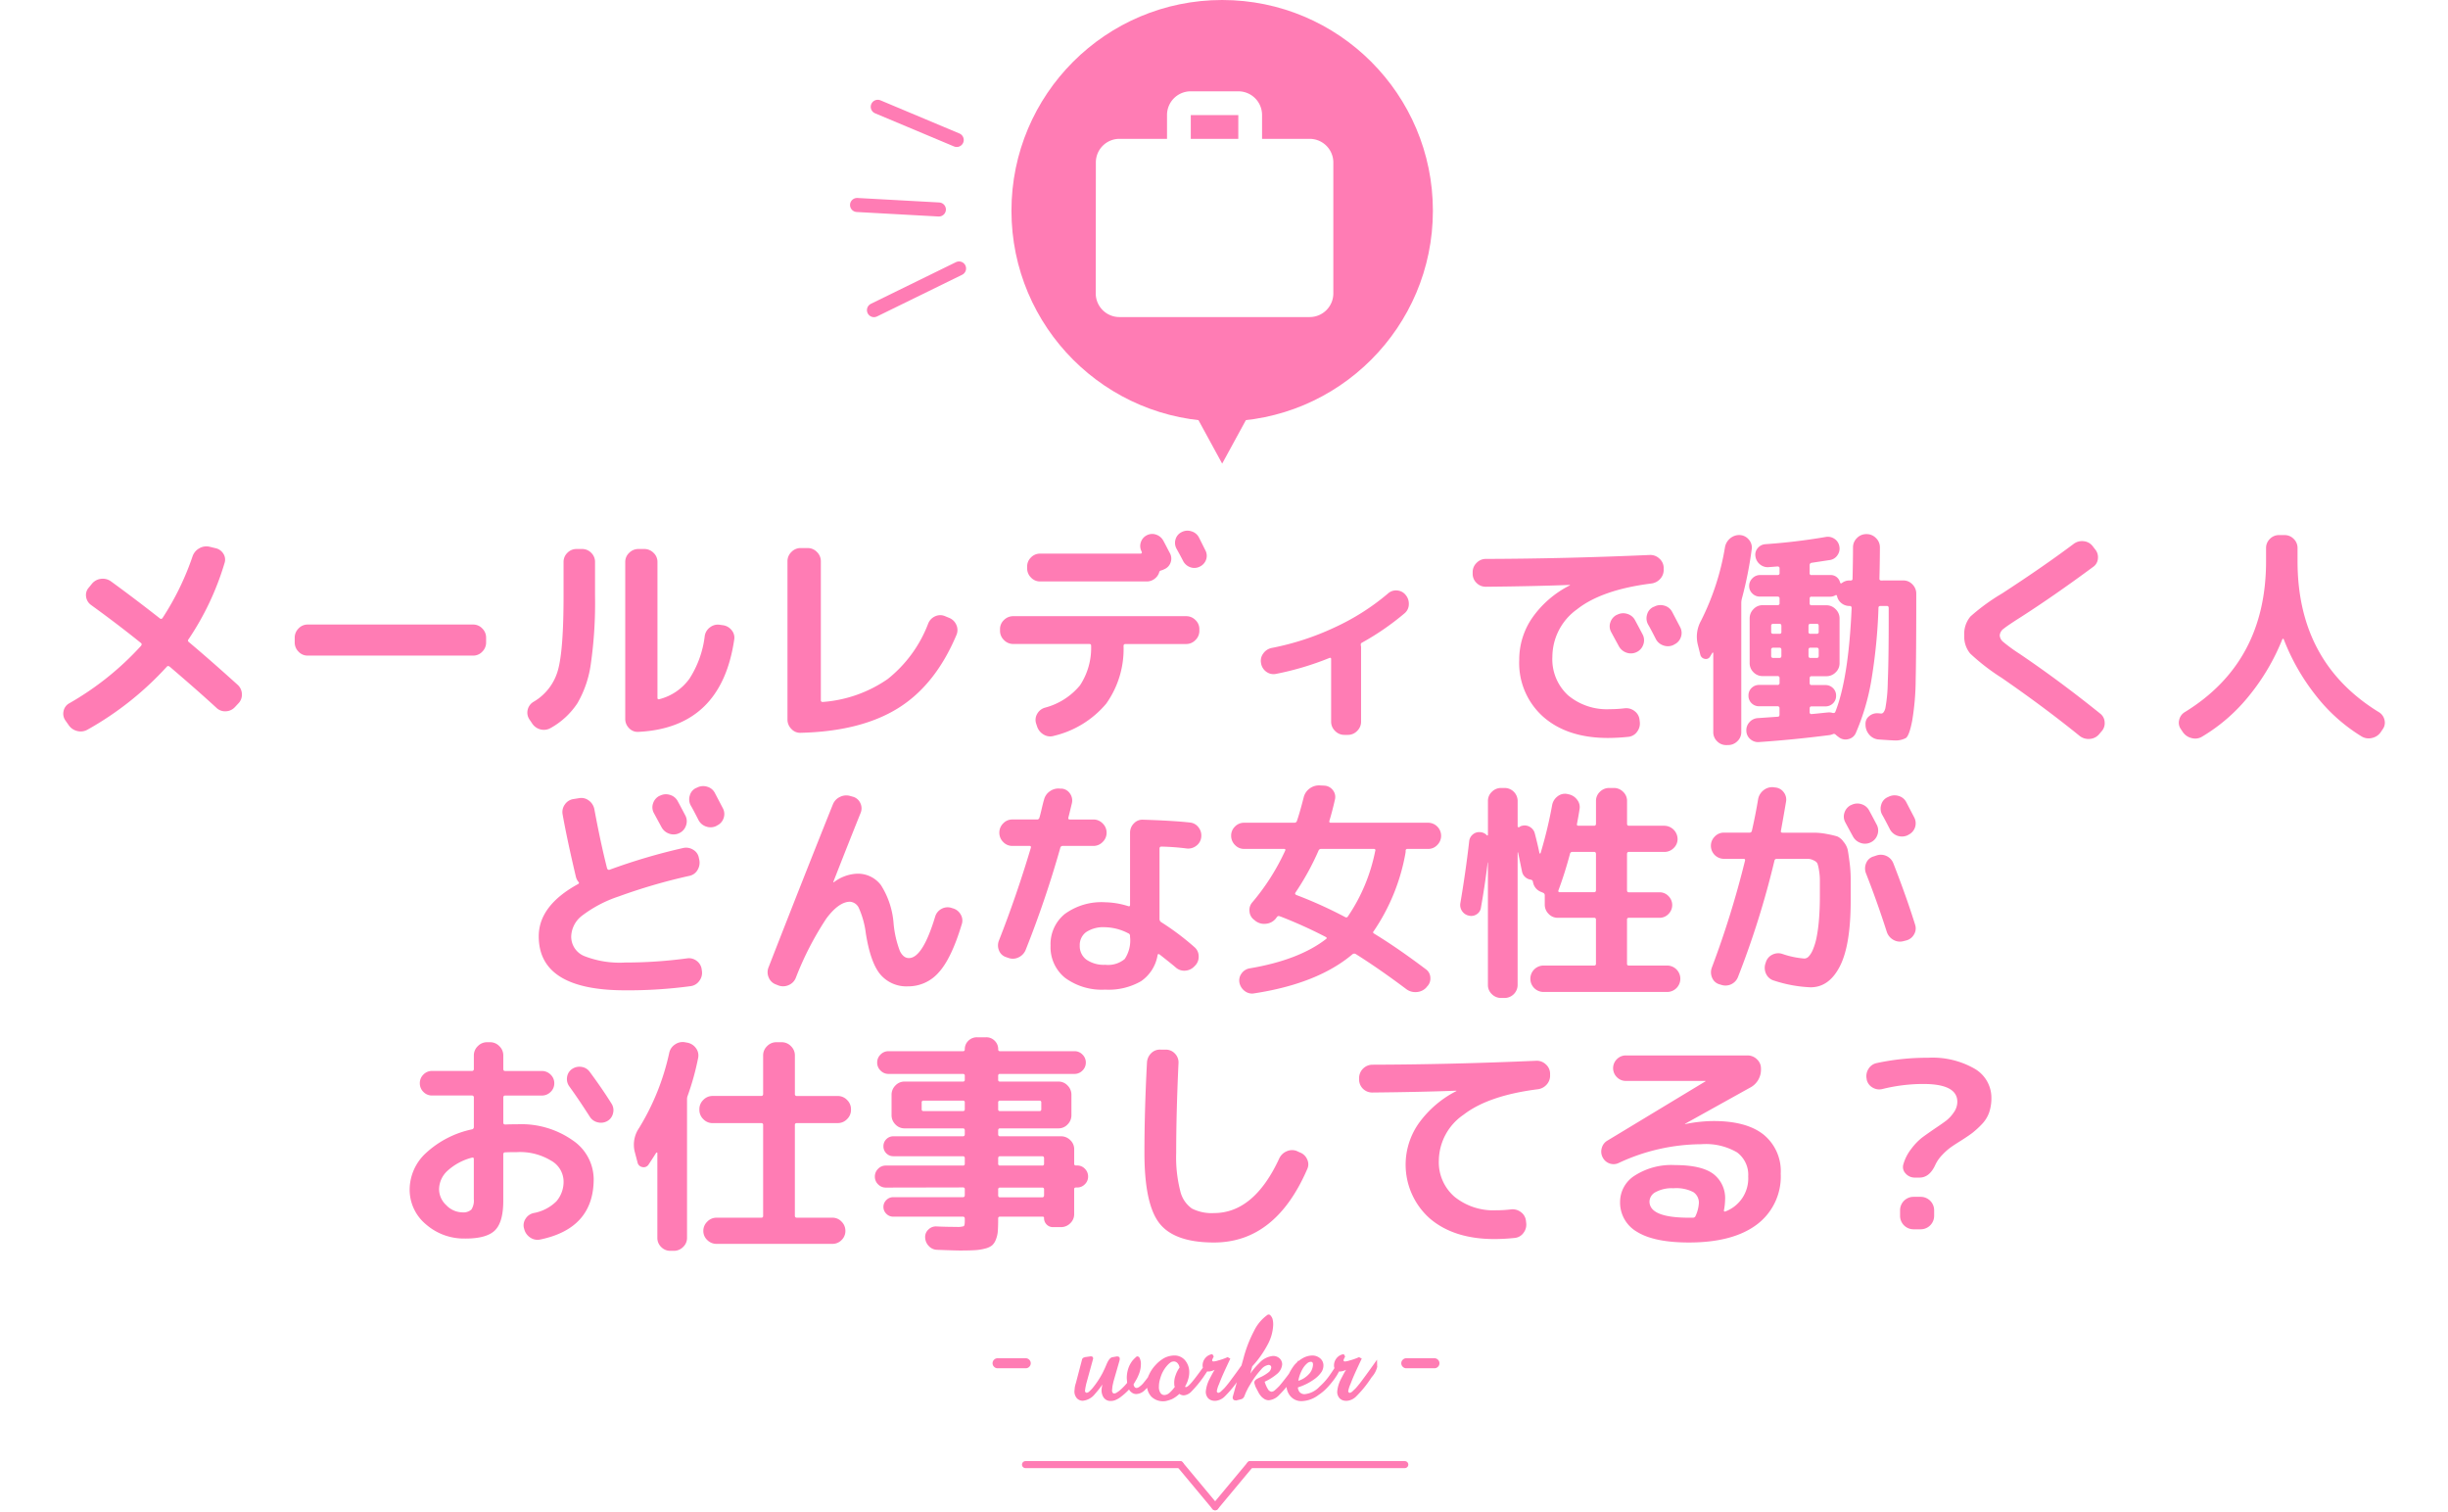 <svg xmlns="http://www.w3.org/2000/svg" xmlns:xlink="http://www.w3.org/1999/xlink" width="348.521" height="215.204" viewBox="0 0 348.521 215.204">
  <defs>
    <filter id="パス_1810" x="0" y="66.548" width="348.521" height="120.521" filterUnits="userSpaceOnUse">
      <feOffset dy="3" input="SourceAlpha"/>
      <feGaussianBlur stdDeviation="3" result="blur"/>
      <feFlood flood-color="#fff" flood-opacity="0.161"/>
      <feComposite operator="in" in2="blur"/>
      <feComposite in="SourceGraphic"/>
    </filter>
    <clipPath id="clip-path">
      <rect id="長方形_3" data-name="長方形 3" width="19.932" height="34.881" transform="translate(-4 -4)" fill="none"/>
    </clipPath>
  </defs>
  <g id="VI-VO報酬単価" transform="translate(-36.657 -71)">
    <g transform="matrix(1, 0, 0, 1, 36.66, 71)" filter="url(#パス_1810)">
      <path id="パス_1810-2" data-name="パス 1810" d="M-163.614.231l-.462-.66a1.654,1.654,0,0,1-.264-1.353,1.617,1.617,0,0,1,.792-1.089,41.838,41.838,0,0,0,10.23-8.184q.2-.264-.033-.429-3.234-2.607-7.062-5.379a1.731,1.731,0,0,1-.726-1.2,1.572,1.572,0,0,1,.4-1.3l.429-.528a1.933,1.933,0,0,1,1.32-.709,1.968,1.968,0,0,1,1.419.379q3.4,2.475,6.93,5.247a.251.251,0,0,0,.4-.066,38.933,38.933,0,0,0,4.257-8.745,2.072,2.072,0,0,1,.957-1.155,1.985,1.985,0,0,1,1.452-.231l.825.2a1.746,1.746,0,0,1,1.155.792,1.544,1.544,0,0,1,.165,1.353,39.61,39.61,0,0,1-5.115,10.824q-.2.231.066.429,3.1,2.607,6.93,6.072a1.832,1.832,0,0,1,.594,1.3,1.766,1.766,0,0,1-.5,1.337l-.495.528a1.832,1.832,0,0,1-1.3.594,1.766,1.766,0,0,1-1.337-.5q-2.541-2.343-6.633-5.841-.264-.2-.429,0A44.948,44.948,0,0,1-160.908.858a1.961,1.961,0,0,1-1.468.215A2.029,2.029,0,0,1-163.614.231Zm34.023-9.9a1.753,1.753,0,0,1-1.3-.561,1.833,1.833,0,0,1-.544-1.32v-.66a1.833,1.833,0,0,1,.544-1.32,1.753,1.753,0,0,1,1.3-.561h23.562a1.753,1.753,0,0,1,1.3.561,1.833,1.833,0,0,1,.544,1.32v.66a1.833,1.833,0,0,1-.544,1.32,1.753,1.753,0,0,1-1.3.561ZM-82.533,1.188a1.646,1.646,0,0,1-1.3-.528,1.833,1.833,0,0,1-.544-1.32V-23a1.753,1.753,0,0,1,.561-1.3,1.833,1.833,0,0,1,1.32-.545h.825a1.833,1.833,0,0,1,1.32.545,1.753,1.753,0,0,1,.561,1.3V-3.663q0,.264.264.2a7.593,7.593,0,0,0,4.29-2.921,14.305,14.305,0,0,0,2.178-6.089A1.863,1.863,0,0,1-72.3-13.7a1.8,1.8,0,0,1,1.353-.363l.462.066a1.876,1.876,0,0,1,1.254.709,1.639,1.639,0,0,1,.363,1.37Q-70.719.627-82.533,1.188ZM-97.647-.033l-.4-.594A1.734,1.734,0,0,1-98.257-2,1.762,1.762,0,0,1-97.416-3.1a7.534,7.534,0,0,0,3.465-4.521q.792-2.871.792-10.527V-23a1.778,1.778,0,0,1,.545-1.3,1.778,1.778,0,0,1,1.3-.545h.792a1.778,1.778,0,0,1,1.3.545,1.778,1.778,0,0,1,.544,1.3v4.851a61.12,61.12,0,0,1-.594,9.619A15.225,15.225,0,0,1-91.179-2.9,10.923,10.923,0,0,1-94.974.627a1.927,1.927,0,0,1-1.452.215A1.988,1.988,0,0,1-97.647-.033ZM-59.4,1.32A1.673,1.673,0,0,1-60.72.776a1.861,1.861,0,0,1-.561-1.337V-23.1a1.806,1.806,0,0,1,.561-1.32,1.806,1.806,0,0,1,1.32-.561h.99a1.806,1.806,0,0,1,1.32.561,1.806,1.806,0,0,1,.561,1.32V-3.333a.233.233,0,0,0,.264.264,18.646,18.646,0,0,0,9.257-3.267,18.47,18.47,0,0,0,5.759-7.887,1.875,1.875,0,0,1,.99-1.04,1.725,1.725,0,0,1,1.419-.017l.561.231a1.868,1.868,0,0,1,1.04,1.007,1.764,1.764,0,0,1,.016,1.435q-3,7.128-8.316,10.428T-59.4,1.32ZM-2.706-26.5l.479.957.445.891a1.636,1.636,0,0,1,.1,1.32,1.711,1.711,0,0,1-.891.99,1.672,1.672,0,0,1-1.336.1,1.835,1.835,0,0,1-1.04-.891q-.3-.594-.957-1.782a1.722,1.722,0,0,1-.115-1.337,1.648,1.648,0,0,1,.875-1.007,1.781,1.781,0,0,1,1.386-.1A1.731,1.731,0,0,1-2.706-26.5Zm-24.453,4.158a1.778,1.778,0,0,1,.545-1.3,1.778,1.778,0,0,1,1.3-.545h14.322a.159.159,0,0,0,.148-.1.131.131,0,0,0-.016-.165v-.033a1.634,1.634,0,0,1-.116-1.3,1.665,1.665,0,0,1,.841-1.007,1.672,1.672,0,0,1,1.337-.1A1.835,1.835,0,0,1-7.755-26q.165.3.462.875t.462.875a1.636,1.636,0,0,1,.1,1.32,1.593,1.593,0,0,1-.891.957,2.193,2.193,0,0,1-.4.165q-.3.066-.33.264a1.809,1.809,0,0,1-.66.941,1.8,1.8,0,0,1-1.122.379h-15.18a1.753,1.753,0,0,1-1.3-.561,1.833,1.833,0,0,1-.545-1.32ZM-2.64-13.2A1.806,1.806,0,0,1-3.2-11.88a1.806,1.806,0,0,1-1.32.561h-8.613q-.3,0-.3.264a13.4,13.4,0,0,1-2.475,8.234,13.915,13.915,0,0,1-7.425,4.571,1.772,1.772,0,0,1-1.452-.165A2.072,2.072,0,0,1-25.74.429l-.132-.4a1.7,1.7,0,0,1,.132-1.386,1.832,1.832,0,0,1,1.089-.891,9.658,9.658,0,0,0,5.016-3.185,9.68,9.68,0,0,0,1.584-5.66q0-.231-.264-.231H-29.139a1.806,1.806,0,0,1-1.32-.561,1.806,1.806,0,0,1-.561-1.32v-.231a1.753,1.753,0,0,1,.561-1.3,1.833,1.833,0,0,1,1.32-.545H-4.521a1.833,1.833,0,0,1,1.32.545,1.753,1.753,0,0,1,.561,1.3ZM8.25-7.062a1.73,1.73,0,0,1-1.369-.313,1.842,1.842,0,0,1-.742-1.237,1.722,1.722,0,0,1,.313-1.353,1.931,1.931,0,0,1,1.2-.792,38.115,38.115,0,0,0,8.96-2.921,33.156,33.156,0,0,0,7.607-4.835,1.671,1.671,0,0,1,1.3-.429,1.693,1.693,0,0,1,1.2.627,1.941,1.941,0,0,1,.462,1.369,1.679,1.679,0,0,1-.627,1.271,37.219,37.219,0,0,1-5.973,4.125q-.3.132-.231.4a.542.542,0,0,0,.016.132.542.542,0,0,1,.017.132V-.264a1.806,1.806,0,0,1-.561,1.32,1.806,1.806,0,0,1-1.32.561h-.5a1.806,1.806,0,0,1-1.32-.561,1.806,1.806,0,0,1-.561-1.32v-8.91q0-.231-.231-.165A41.405,41.405,0,0,1,8.25-7.062Zm48.576-8.415a1.853,1.853,0,0,1,1.452-.132,1.812,1.812,0,0,1,1.122.924q.363.66,1.089,2.046a1.77,1.77,0,0,1,.066,1.419,1.812,1.812,0,0,1-.957,1.056,1.854,1.854,0,0,1-1.452.066,1.941,1.941,0,0,1-1.089-.957Q56.892-11.352,56-13a1.7,1.7,0,0,1-.132-1.386,1.81,1.81,0,0,1,.924-1.089Zm7.854-.4q1.089,2.079,1.122,2.145a1.735,1.735,0,0,1,.116,1.419,1.752,1.752,0,0,1-.941,1.056l-.1.066a1.857,1.857,0,0,1-1.436.082,1.873,1.873,0,0,1-1.105-.94q-.165-.33-.528-1.023t-.561-1.023A1.814,1.814,0,0,1,61.1-15.51a1.645,1.645,0,0,1,.907-1.089l.1-.033a1.905,1.905,0,0,1,1.452-.149A1.754,1.754,0,0,1,64.68-15.873Zm-26.565-3.6a1.778,1.778,0,0,1-1.3-.545,1.778,1.778,0,0,1-.544-1.3v-.231a1.806,1.806,0,0,1,.561-1.32,1.806,1.806,0,0,1,1.32-.561q11.286-.033,23.331-.561a1.851,1.851,0,0,1,1.353.5,1.768,1.768,0,0,1,.627,1.287v.231a1.872,1.872,0,0,1-.479,1.369,2.016,2.016,0,0,1-1.3.677q-7.029.891-10.544,3.663A8.344,8.344,0,0,0,47.619-9.5a6.951,6.951,0,0,0,2.227,5.478,8.587,8.587,0,0,0,5.924,1.98,17.55,17.55,0,0,0,2.178-.132,1.921,1.921,0,0,1,1.369.4,1.76,1.76,0,0,1,.71,1.221l.033.3a1.906,1.906,0,0,1-.363,1.4,1.725,1.725,0,0,1-1.221.743,28.477,28.477,0,0,1-2.937.165q-5.775,0-9.207-3A10.238,10.238,0,0,1,42.9-9.075a10.474,10.474,0,0,1,1.865-5.99,14.5,14.5,0,0,1,5.33-4.6q.033,0,.033-.066h-.033Q44.979-19.536,38.115-19.47Zm59.466-.891a1.753,1.753,0,0,1,1.3.561,1.833,1.833,0,0,1,.544,1.32v.759q0,7.755-.082,11.484a36.666,36.666,0,0,1-.5,5.858q-.413,2.129-.908,2.459a3.174,3.174,0,0,1-1.683.33q-.33,0-2.178-.132a1.919,1.919,0,0,1-1.32-.66A2.163,2.163,0,0,1,92.2.231V.1a1.347,1.347,0,0,1,.528-1.155,1.708,1.708,0,0,1,1.287-.4,1.892,1.892,0,0,1,.231.017,1.751,1.751,0,0,0,.2.016q.363,0,.577-.743a22.375,22.375,0,0,0,.346-3.762q.132-3.019.132-8.828v-1.683q0-.3-.264-.3h-.891q-.3,0-.3.264A78.177,78.177,0,0,1,92.978-5.841a32.468,32.468,0,0,1-2.161,7.194,1.494,1.494,0,0,1-1.023.858A1.563,1.563,0,0,1,88.44,1.98l-.132-.1a3.789,3.789,0,0,1-.363-.3.331.331,0,0,0-.4-.066,2.046,2.046,0,0,1-.462.132q-5.148.66-10,.99a1.656,1.656,0,0,1-1.271-.4,1.588,1.588,0,0,1-.578-1.188,1.67,1.67,0,0,1,.429-1.221,1.7,1.7,0,0,1,1.155-.594l2.871-.2q.264,0,.264-.3v-.891a.263.263,0,0,0-.3-.3H77.055a1.491,1.491,0,0,1-1.073-.429,1.447,1.447,0,0,1-.445-1.089,1.447,1.447,0,0,1,.445-1.089,1.491,1.491,0,0,1,1.073-.429h2.607a.263.263,0,0,0,.3-.3v-.66a.263.263,0,0,0-.3-.3H77.55a1.778,1.778,0,0,1-1.3-.544,1.778,1.778,0,0,1-.544-1.3v-6.369a1.833,1.833,0,0,1,.544-1.32,1.753,1.753,0,0,1,1.3-.561h2.112q.3,0,.3-.264v-.693q0-.264-.3-.264H77.187a1.5,1.5,0,0,1-1.105-.445,1.462,1.462,0,0,1-.446-1.073,1.49,1.49,0,0,1,.462-1.089,1.49,1.49,0,0,1,1.089-.462h2.475q.3,0,.3-.264v-.693q0-.264-.3-.264l-1.287.1a1.7,1.7,0,0,1-1.221-.413,1.768,1.768,0,0,1-.627-1.139,1.4,1.4,0,0,1,.313-1.139,1.52,1.52,0,0,1,1.073-.578,86.112,86.112,0,0,0,8.58-1.023,1.664,1.664,0,0,1,1.271.248,1.586,1.586,0,0,1,.709,1.072,1.6,1.6,0,0,1-.247,1.238,1.571,1.571,0,0,1-1.04.709q-1.089.165-2.64.4a.322.322,0,0,0-.3.33v1.155a.233.233,0,0,0,.264.264h2.64A1.36,1.36,0,0,1,88.572-20.1q.066.231.264.1a1.711,1.711,0,0,1,1.089-.363h.165a.233.233,0,0,0,.264-.264q.066-2.772.066-4.455a1.806,1.806,0,0,1,.561-1.32,1.806,1.806,0,0,1,1.32-.561h.066a1.806,1.806,0,0,1,1.32.561,1.806,1.806,0,0,1,.561,1.32q0,1.683-.066,4.455a.233.233,0,0,0,.264.264Zm-13.5,6.468v.858a.233.233,0,0,0,.264.264h.924a.233.233,0,0,0,.264-.264v-.858q0-.3-.264-.3h-.924Q84.084-14.19,84.084-13.893ZM80.223-9.636v-.858q0-.3-.264-.3h-.891a.263.263,0,0,0-.3.3v.858a.263.263,0,0,0,.3.3h.891Q80.223-9.339,80.223-9.636Zm0-3.4v-.858q0-.3-.264-.3h-.891a.263.263,0,0,0-.3.3v.858q0,.264.3.264h.891A.233.233,0,0,0,80.223-13.035Zm3.861,3.4q0,.3.264.3h.924q.264,0,.264-.3v-.858q0-.3-.264-.3h-.924q-.264,0-.264.3Zm3.8,8.019Q89.793-6.4,90.222-16.434q0-.3-.264-.3h-.033a1.8,1.8,0,0,1-1.155-.4,1.727,1.727,0,0,1-.627-1.023q-.066-.2-.231-.1a1.446,1.446,0,0,1-.759.2h-2.64a.233.233,0,0,0-.264.264v.693a.233.233,0,0,0,.264.264h2.112a1.806,1.806,0,0,1,1.32.561,1.806,1.806,0,0,1,.561,1.32V-8.58a1.753,1.753,0,0,1-.561,1.3,1.833,1.833,0,0,1-1.32.544H84.513q-.264,0-.264.3v.66q0,.3.264.3h1.98a1.491,1.491,0,0,1,1.072.429,1.447,1.447,0,0,1,.446,1.089,1.447,1.447,0,0,1-.446,1.089,1.491,1.491,0,0,1-1.072.429h-1.98q-.264,0-.264.3v.528a.233.233,0,0,0,.264.264q.429-.033,1.2-.115t1.138-.115a1.691,1.691,0,0,1,.66.066Q87.78-1.452,87.879-1.617ZM72.369,3.069a1.778,1.778,0,0,1-1.3-.544,1.778,1.778,0,0,1-.544-1.3V-10.032q0-.066-.049-.066a.112.112,0,0,0-.083.033l-.3.495a.675.675,0,0,1-.775.363.777.777,0,0,1-.644-.627l-.33-1.32a4.668,4.668,0,0,1,.429-3.465A36.312,36.312,0,0,0,72.2-25.146a2.121,2.121,0,0,1,.759-1.238,2,2,0,0,1,1.386-.445,1.775,1.775,0,0,1,1.254.66,1.689,1.689,0,0,1,.4,1.353,54.516,54.516,0,0,1-1.419,7.1,2.839,2.839,0,0,0-.066.528V1.221a1.753,1.753,0,0,1-.561,1.3,1.833,1.833,0,0,1-1.32.544Zm39.171-9.6A30.053,30.053,0,0,1,107.1-9.966a3.759,3.759,0,0,1-.842-2.574,3.822,3.822,0,0,1,.891-2.706,28.737,28.737,0,0,1,4.488-3.267q5.841-3.795,10.2-7.062a1.968,1.968,0,0,1,1.419-.38,1.819,1.819,0,0,1,1.287.71l.33.429a1.741,1.741,0,0,1,.412,1.353,1.583,1.583,0,0,1-.71,1.188q-5.445,4.026-10.164,7.062-1.98,1.254-2.541,1.716a1.277,1.277,0,0,0-.561.957,1.3,1.3,0,0,0,.5.924,23.2,23.2,0,0,0,2.31,1.683q5.709,3.861,11.484,8.514a1.628,1.628,0,0,1,.644,1.238,1.713,1.713,0,0,1-.479,1.336l-.363.429a1.911,1.911,0,0,1-1.32.61,2.015,2.015,0,0,1-1.419-.445Q117.612-2.343,111.54-6.534Zm25.839,7.755-.264-.4a1.565,1.565,0,0,1-.264-1.32,1.732,1.732,0,0,1,.792-1.122Q149.226-8.712,149.226-23.1v-1.881a1.778,1.778,0,0,1,.545-1.3,1.778,1.778,0,0,1,1.3-.545h.792a1.778,1.778,0,0,1,1.3.545,1.778,1.778,0,0,1,.545,1.3V-23.1q0,14.388,11.583,21.483A1.732,1.732,0,0,1,166.089-.5a1.565,1.565,0,0,1-.264,1.32l-.264.4a2.041,2.041,0,0,1-1.271.842,1.942,1.942,0,0,1-1.5-.247,24.437,24.437,0,0,1-6.468-5.792,30.664,30.664,0,0,1-4.587-8.036.08.08,0,0,0-.1-.049.148.148,0,0,0-.1.083A30.814,30.814,0,0,1,146.8-3.944a24.946,24.946,0,0,1-6.65,5.792,1.89,1.89,0,0,1-1.5.231A2.109,2.109,0,0,1,137.379,1.221ZM-79.464,10.293a1.853,1.853,0,0,1,1.452-.132,1.812,1.812,0,0,1,1.122.924q.363.66,1.089,2.046a1.77,1.77,0,0,1,.066,1.419,1.812,1.812,0,0,1-.957,1.056,1.854,1.854,0,0,1-1.452.066,1.941,1.941,0,0,1-1.089-.957q-.165-.3-1.056-1.947a1.7,1.7,0,0,1-.132-1.386,1.81,1.81,0,0,1,.924-1.089Zm5.28-1.155a1.905,1.905,0,0,1,1.452-.149A1.754,1.754,0,0,1-71.61,9.9q1.089,2.079,1.122,2.145a1.735,1.735,0,0,1,.116,1.419,1.752,1.752,0,0,1-.941,1.056l-.1.066a1.857,1.857,0,0,1-1.436.083,1.873,1.873,0,0,1-1.105-.94q-.165-.33-.528-1.023t-.561-1.023a1.814,1.814,0,0,1-.148-1.419,1.645,1.645,0,0,1,.907-1.089Zm-10.2,28.842q-12.309,0-12.309-7.689,0-4.356,5.577-7.425.264-.132.066-.33a1.871,1.871,0,0,1-.363-.759q-1.254-5.313-1.881-8.844a1.827,1.827,0,0,1,.313-1.4,1.786,1.786,0,0,1,1.2-.775l.825-.132a1.744,1.744,0,0,1,1.386.33,2,2,0,0,1,.792,1.221q.858,4.653,1.815,8.448a.318.318,0,0,0,.132.165.218.218,0,0,0,.2.033,84.883,84.883,0,0,1,10.494-3.1,1.892,1.892,0,0,1,1.436.248,1.651,1.651,0,0,1,.808,1.171l.066.3a2.006,2.006,0,0,1-.264,1.419,1.718,1.718,0,0,1-1.155.825,80.737,80.737,0,0,0-10.082,2.937A17.83,17.83,0,0,0-90.585,27.4a3.874,3.874,0,0,0-1.485,2.888A2.982,2.982,0,0,0-90.222,33.1a13.787,13.787,0,0,0,5.841.924,66.114,66.114,0,0,0,8.811-.594,1.8,1.8,0,0,1,1.369.363,1.76,1.76,0,0,1,.71,1.221l.033.231a1.869,1.869,0,0,1-.38,1.4,1.78,1.78,0,0,1-1.237.743A66.65,66.65,0,0,1-84.381,37.98Zm21.483-.825a1.746,1.746,0,0,1-1.039-.973,1.858,1.858,0,0,1-.05-1.436q5.148-13.2,9.174-23.232a1.99,1.99,0,0,1,1.023-1.072,1.99,1.99,0,0,1,1.485-.116l.363.1a1.645,1.645,0,0,1,1.04.907,1.7,1.7,0,0,1,.049,1.37q-1.65,4.092-3.894,9.834V22.6h.066a5.844,5.844,0,0,1,3.3-1.221,4.1,4.1,0,0,1,3.415,1.633,11.815,11.815,0,0,1,1.8,5.494,14.684,14.684,0,0,0,.891,3.878q.495,1.007,1.287,1.007,1.947,0,3.729-5.874a1.835,1.835,0,0,1,.891-1.122,1.8,1.8,0,0,1,1.386-.165l.2.066a1.822,1.822,0,0,1,1.155.875,1.665,1.665,0,0,1,.165,1.4q-1.485,4.917-3.3,6.881a5.726,5.726,0,0,1-4.356,1.963,4.86,4.86,0,0,1-3.927-1.683q-1.419-1.683-2.079-5.874a12.6,12.6,0,0,0-.957-3.514,1.517,1.517,0,0,0-1.287-.974q-1.584,0-3.366,2.376A44.085,44.085,0,0,0-60.093,36.2a1.862,1.862,0,0,1-1.023,1.039,1.9,1.9,0,0,1-1.452.049Zm50.391-6.765v-.132a.385.385,0,0,0-.264-.4A7.463,7.463,0,0,0-16.038,29a4.452,4.452,0,0,0-2.723.693,2.274,2.274,0,0,0-.907,1.914,2.385,2.385,0,0,0,.957,2.013,4.338,4.338,0,0,0,2.673.726,3.692,3.692,0,0,0,2.772-.825A4.748,4.748,0,0,0-12.507,30.39Zm8.481-16.3a1.71,1.71,0,0,1,1.27.693A1.871,1.871,0,0,1-2.376,16.2,1.742,1.742,0,0,1-3.1,17.421a1.853,1.853,0,0,1-1.386.363,34.03,34.03,0,0,0-3.564-.264q-.264,0-.264.3v10a.532.532,0,0,0,.2.429,37.061,37.061,0,0,1,4.752,3.564A1.694,1.694,0,0,1-2.739,33.1a1.788,1.788,0,0,1-.495,1.353l-.1.1a1.944,1.944,0,0,1-1.287.627,1.8,1.8,0,0,1-1.353-.429q-.5-.429-1.353-1.105t-.99-.776q-.2-.132-.264.066a5.612,5.612,0,0,1-2.36,3.745,9.222,9.222,0,0,1-5.1,1.2A8.813,8.813,0,0,1-21.764,36.2a5.6,5.6,0,0,1-2.062-4.587,5.523,5.523,0,0,1,2.029-4.5,8.848,8.848,0,0,1,5.759-1.667,11.512,11.512,0,0,1,3.3.561q.231.066.231-.2V15.54a1.833,1.833,0,0,1,.544-1.32,1.646,1.646,0,0,1,1.3-.528Q-6.435,13.824-4.026,14.088Zm-26.1,19.173a1.586,1.586,0,0,1-1.023-.924,1.864,1.864,0,0,1-.033-1.419q2.508-6.369,4.554-13.233.066-.264-.2-.264h-2.442a1.753,1.753,0,0,1-1.3-.561,1.833,1.833,0,0,1-.545-1.32,1.833,1.833,0,0,1,.545-1.32,1.753,1.753,0,0,1,1.3-.561h3.5a.332.332,0,0,0,.363-.264q.132-.429.33-1.287t.33-1.287a2.029,2.029,0,0,1,.858-1.2A2.059,2.059,0,0,1-22.44,9.27h.231A1.583,1.583,0,0,1-21.038,10a1.688,1.688,0,0,1,.247,1.353q-.33,1.386-.5,2.046-.066.264.231.264h3.333a1.806,1.806,0,0,1,1.32.561,1.806,1.806,0,0,1,.561,1.32,1.806,1.806,0,0,1-.561,1.32,1.806,1.806,0,0,1-1.32.561h-4.356a.339.339,0,0,0-.363.3,147.88,147.88,0,0,1-4.917,14.487,2,2,0,0,1-1.007,1.072,1.843,1.843,0,0,1-1.468.083ZM3.729,17.85a1.753,1.753,0,0,1-1.3-.561,1.833,1.833,0,0,1-.544-1.32,1.778,1.778,0,0,1,.544-1.3,1.778,1.778,0,0,1,1.3-.545H10.89a.363.363,0,0,0,.363-.264q.4-1.155.957-3.333a2.2,2.2,0,0,1,.842-1.271,2.239,2.239,0,0,1,1.469-.446l.66.033a1.614,1.614,0,0,1,1.2.66,1.536,1.536,0,0,1,.281,1.32q-.363,1.617-.792,3.036-.066.264.2.264h13.86a1.859,1.859,0,0,1,1.848,1.848,1.833,1.833,0,0,1-.544,1.32,1.753,1.753,0,0,1-1.3.561H26.994a.233.233,0,0,0-.264.264,1.567,1.567,0,0,1-.033.363,28.6,28.6,0,0,1-4.521,11.088q-.2.2.1.363,3.3,2.013,7.326,5.049a1.515,1.515,0,0,1,.644,1.188,1.594,1.594,0,0,1-.479,1.287l-.132.165a2.05,2.05,0,0,1-1.37.611,2.126,2.126,0,0,1-1.436-.413q-3.861-2.9-7.227-5.016a.427.427,0,0,0-.429.033q-4.95,4.191-13.992,5.577A1.674,1.674,0,0,1,3.844,38.1a1.953,1.953,0,0,1-.776-1.2,1.66,1.66,0,0,1,.3-1.32,1.763,1.763,0,0,1,1.155-.726q7.029-1.188,10.89-4.191.165-.132-.033-.264a64.677,64.677,0,0,0-6.4-2.9H8.943a.1.1,0,0,0-.066-.033q-.3-.132-.429.033a1.082,1.082,0,0,0-.132.165,1.082,1.082,0,0,1-.132.165,2.012,2.012,0,0,1-1.353.677,2.024,2.024,0,0,1-1.452-.38l-.2-.165A1.613,1.613,0,0,1,4.5,26.76a1.643,1.643,0,0,1,.412-1.32A32.009,32.009,0,0,0,9.57,18.114Q9.7,17.85,9.4,17.85Zm18.48,0H14.718a.385.385,0,0,0-.4.264,37.555,37.555,0,0,1-3.267,5.94q-.165.231.132.363a61.283,61.283,0,0,1,6.93,3.135.272.272,0,0,0,.4-.1,25.253,25.253,0,0,0,3.861-9.207v-.033a.1.1,0,0,0,.033-.066Q22.473,17.85,22.209,17.85Zm13.53,9.5a1.5,1.5,0,0,1-.973-.644,1.533,1.533,0,0,1-.248-1.139q.759-4.455,1.254-8.778a1.445,1.445,0,0,1,.528-1.006,1.414,1.414,0,0,1,1.089-.314,1.366,1.366,0,0,1,.891.429q.066.066.116.033a.111.111,0,0,0,.049-.1V11.019a1.753,1.753,0,0,1,.561-1.3,1.833,1.833,0,0,1,1.32-.545h.5a1.859,1.859,0,0,1,1.848,1.848v3.63q0,.066.083.1a.175.175,0,0,0,.148,0,.851.851,0,0,1,.429-.2,1.442,1.442,0,0,1,1.105.181,1.494,1.494,0,0,1,.677.907q.429,1.65.66,2.805.033.066.083.066t.082-.066a62.274,62.274,0,0,0,1.65-6.864,2.021,2.021,0,0,1,.776-1.221,1.7,1.7,0,0,1,1.369-.33l.132.033a1.988,1.988,0,0,1,1.254.759,1.684,1.684,0,0,1,.363,1.386q-.1.693-.363,2.079-.066.264.231.264h2.211q.264,0,.264-.3V11.019a1.753,1.753,0,0,1,.561-1.3,1.833,1.833,0,0,1,1.32-.545h.66a1.833,1.833,0,0,1,1.32.545,1.753,1.753,0,0,1,.561,1.3v3.234q0,.3.264.3h5.049a1.916,1.916,0,0,1,1.881,1.881,1.753,1.753,0,0,1-.561,1.3,1.833,1.833,0,0,1-1.32.544H58.509q-.264,0-.264.3v5.148q0,.3.264.3h4.356a1.725,1.725,0,0,1,1.287.544,1.793,1.793,0,0,1,0,2.541,1.725,1.725,0,0,1-1.287.545H58.509a.233.233,0,0,0-.264.264v6.27a.233.233,0,0,0,.264.264h5.445a1.881,1.881,0,0,1,0,3.762H46.365a1.881,1.881,0,0,1,0-3.762h7.194a.233.233,0,0,0,.264-.264v-6.27a.233.233,0,0,0-.264-.264H48.378a1.753,1.753,0,0,1-1.3-.561,1.833,1.833,0,0,1-.544-1.32V24.483a.385.385,0,0,0-.264-.4l-.231-.1a1.821,1.821,0,0,1-1.188-1.452.349.349,0,0,0-.3-.3,1.494,1.494,0,0,1-.809-.379,1.422,1.422,0,0,1-.445-.775q-.132-.66-.561-2.706a.033.033,0,0,0-.066,0V37.221a1.859,1.859,0,0,1-1.848,1.848h-.5a1.833,1.833,0,0,1-1.32-.544,1.753,1.753,0,0,1-.561-1.3V19.8l-.033-.033q-.363,3.069-.957,6.435a1.333,1.333,0,0,1-.611.957A1.4,1.4,0,0,1,35.739,27.354Zm12.738-3.6q-.066.264.2.264h4.884q.264,0,.264-.3V18.576q0-.3-.264-.3H50.49a.332.332,0,0,0-.363.264Q49.4,21.282,48.477,23.757Zm40.854-9.669A1.7,1.7,0,0,1,89.2,12.7a1.81,1.81,0,0,1,.924-1.089h.033a1.853,1.853,0,0,1,1.452-.132,1.812,1.812,0,0,1,1.122.924q.363.66,1.089,2.046a1.77,1.77,0,0,1,.066,1.419,1.812,1.812,0,0,1-.957,1.056,1.854,1.854,0,0,1-1.452.066,1.941,1.941,0,0,1-1.089-.957Q90.222,15.738,89.331,14.088Zm6.105-3.63a1.905,1.905,0,0,1,1.452-.148,1.754,1.754,0,0,1,1.122.907Q99.1,13.3,99.132,13.362a1.8,1.8,0,0,1-.825,2.475l-.1.066a1.942,1.942,0,0,1-2.541-.858q-.165-.33-.528-1.023T94.578,13a1.814,1.814,0,0,1-.148-1.419,1.645,1.645,0,0,1,.908-1.089Zm-23.4,8.811a1.859,1.859,0,0,1-1.848-1.848,1.833,1.833,0,0,1,.545-1.32,1.753,1.753,0,0,1,1.3-.561H75.7a.322.322,0,0,0,.33-.3q.5-2.178.891-4.521A2.091,2.091,0,0,1,77.7,9.484a1.935,1.935,0,0,1,1.4-.413l.231.033a1.648,1.648,0,0,1,1.221.677,1.7,1.7,0,0,1,.33,1.37q-.429,2.508-.726,4.125-.066.264.231.264h4.521a9.814,9.814,0,0,1,1.848.2,13.032,13.032,0,0,1,1.419.33,2.17,2.17,0,0,1,.891.759,2.794,2.794,0,0,1,.594,1.122q.1.5.264,1.766a18.18,18.18,0,0,1,.165,2.327v3.168q0,6.336-1.535,9.339t-4.174,3a19.117,19.117,0,0,1-5.214-.957,1.754,1.754,0,0,1-1.105-.924,1.974,1.974,0,0,1-.116-1.485l.066-.2a1.76,1.76,0,0,1,.908-1.072,1.854,1.854,0,0,1,1.436-.116,12.508,12.508,0,0,0,3.135.66.883.883,0,0,0,.627-.3,3.249,3.249,0,0,0,.594-.973,8.806,8.806,0,0,0,.512-1.683,21.286,21.286,0,0,0,.346-2.541q.132-1.535.132-3.416v-2.26a8.393,8.393,0,0,0-.132-1.435,4.5,4.5,0,0,0-.231-.957,1.158,1.158,0,0,0-.528-.412,1.763,1.763,0,0,0-.776-.215H79.563a.312.312,0,0,0-.33.264,124.506,124.506,0,0,1-5.181,16.533,1.906,1.906,0,0,1-2.442,1.122l-.231-.066a1.583,1.583,0,0,1-1.023-.941,1.907,1.907,0,0,1-.033-1.436,133.643,133.643,0,0,0,4.719-15.213q.066-.264-.2-.264Zm24.123.627q1.914,4.917,3.1,8.745a1.659,1.659,0,0,1-.149,1.386,1.768,1.768,0,0,1-1.105.858l-.4.1a1.868,1.868,0,0,1-1.436-.181,2.018,2.018,0,0,1-.94-1.139q-1.386-4.323-2.97-8.349a1.907,1.907,0,0,1,.033-1.435,1.583,1.583,0,0,1,1.023-.941l.4-.132A1.909,1.909,0,0,1,96.162,19.9ZM-106.194,61.8a8.2,8.2,0,0,0-3.5,1.881,3.627,3.627,0,0,0-1.188,2.607,3.113,3.113,0,0,0,1.04,2.294,3.2,3.2,0,0,0,2.26,1.007,1.692,1.692,0,0,0,1.3-.4,2.326,2.326,0,0,0,.347-1.485V62Q-105.93,61.737-106.194,61.8Zm-.957,11.517a8.2,8.2,0,0,1-5.61-2.03,6.4,6.4,0,0,1-2.31-5,7.108,7.108,0,0,1,2.326-5.148,13.851,13.851,0,0,1,6.551-3.366.332.332,0,0,0,.264-.363V53.256a.263.263,0,0,0-.3-.3h-5.643a1.686,1.686,0,0,1-1.238-.512,1.686,1.686,0,0,1-.511-1.237,1.686,1.686,0,0,1,.511-1.237,1.686,1.686,0,0,1,1.238-.512h5.643a.263.263,0,0,0,.3-.3V47.25a1.806,1.806,0,0,1,.561-1.32,1.806,1.806,0,0,1,1.32-.561h.429a1.806,1.806,0,0,1,1.32.561,1.806,1.806,0,0,1,.561,1.32v1.914q0,.3.264.3h5.214a1.741,1.741,0,0,1,1.254.512,1.66,1.66,0,0,1,.528,1.237,1.66,1.66,0,0,1-.528,1.237,1.741,1.741,0,0,1-1.254.512h-5.214q-.264,0-.264.3V56.82q0,.264.3.264.528-.033,1.683-.033a12.715,12.715,0,0,1,7.887,2.277,6.738,6.738,0,0,1,3,5.511q0,7.029-7.59,8.613a1.829,1.829,0,0,1-1.452-.281,2.037,2.037,0,0,1-.858-1.238l-.033-.1a1.688,1.688,0,0,1,.247-1.353,1.792,1.792,0,0,1,1.139-.792,6.159,6.159,0,0,0,3.234-1.667,4.251,4.251,0,0,0,1.023-2.953,3.434,3.434,0,0,0-1.8-2.854,8.5,8.5,0,0,0-4.8-1.2q-1.155,0-1.683.033a.263.263,0,0,0-.3.3v6.6q0,3.036-1.188,4.207T-107.151,73.32ZM-89.43,49.593q1.782,2.409,3.1,4.521a1.706,1.706,0,0,1,.215,1.369,1.68,1.68,0,0,1-.808,1.106,1.85,1.85,0,0,1-1.386.181,1.794,1.794,0,0,1-1.122-.809q-1.584-2.475-2.9-4.29a1.769,1.769,0,0,1-.33-1.32,1.644,1.644,0,0,1,.693-1.155,1.843,1.843,0,0,1,1.369-.313A1.712,1.712,0,0,1-89.43,49.593Zm35.31,3.432a1.806,1.806,0,0,1,1.32.561,1.806,1.806,0,0,1,.561,1.32V55a1.806,1.806,0,0,1-.561,1.32,1.806,1.806,0,0,1-1.32.561h-5.808q-.3,0-.3.264V70.086q0,.264.3.264h5.049a1.753,1.753,0,0,1,1.3.561,1.833,1.833,0,0,1,.545,1.32,1.778,1.778,0,0,1-.545,1.3,1.778,1.778,0,0,1-1.3.545h-16.5a1.833,1.833,0,0,1-1.32-.545,1.753,1.753,0,0,1-.561-1.3,1.806,1.806,0,0,1,.561-1.32,1.806,1.806,0,0,1,1.32-.561h6.369a.233.233,0,0,0,.264-.264V57.15a.233.233,0,0,0-.264-.264h-6.93a1.806,1.806,0,0,1-1.32-.561A1.806,1.806,0,0,1-73.821,55v-.1a1.806,1.806,0,0,1,.561-1.32,1.806,1.806,0,0,1,1.32-.561h6.93q.264,0,.264-.3V47.25a1.806,1.806,0,0,1,.561-1.32,1.806,1.806,0,0,1,1.32-.561h.759a1.806,1.806,0,0,1,1.32.561,1.806,1.806,0,0,1,.561,1.32v5.478a.263.263,0,0,0,.3.3Zm-28.512,9.438-.4-1.518a4.192,4.192,0,0,1,.627-3.366,34.383,34.383,0,0,0,4.29-10.692,1.893,1.893,0,0,1,.825-1.2,1.877,1.877,0,0,1,1.419-.313l.363.066a1.953,1.953,0,0,1,1.2.776,1.73,1.73,0,0,1,.313,1.37,37.251,37.251,0,0,1-1.485,5.379,1.329,1.329,0,0,0-.1.528V73.221a1.753,1.753,0,0,1-.561,1.3,1.833,1.833,0,0,1-1.32.545h-.5a1.778,1.778,0,0,1-1.3-.545,1.778,1.778,0,0,1-.545-1.3V61.143a.058.058,0,0,0-.066-.066.134.134,0,0,0-.1.033q-.561.891-1.089,1.683a.812.812,0,0,1-.891.347A.836.836,0,0,1-82.632,62.463Zm35.343,3.6a1.49,1.49,0,0,1-1.089-.462,1.49,1.49,0,0,1-.462-1.089,1.528,1.528,0,0,1,.462-1.122,1.49,1.49,0,0,1,1.089-.462H-36.3a.233.233,0,0,0,.264-.264V61.9q0-.3-.264-.3h-9.9a1.369,1.369,0,0,1-1.007-.413,1.369,1.369,0,0,1-.412-1.006,1.369,1.369,0,0,1,.412-1.007,1.369,1.369,0,0,1,1.007-.413h9.9q.264,0,.264-.3v-.528q0-.3-.264-.3h-8.316a1.753,1.753,0,0,1-1.3-.561,1.833,1.833,0,0,1-.545-1.32v-2.9a1.833,1.833,0,0,1,.545-1.32,1.753,1.753,0,0,1,1.3-.561H-36.3a.233.233,0,0,0,.264-.264v-.561a.233.233,0,0,0-.264-.264H-46.893a1.555,1.555,0,0,1-1.138-.479,1.555,1.555,0,0,1-.479-1.139,1.555,1.555,0,0,1,.479-1.139,1.555,1.555,0,0,1,1.138-.479h10.626q.231,0,.231-.264a1.632,1.632,0,0,1,.511-1.221,1.714,1.714,0,0,1,1.238-.495H-33a1.659,1.659,0,0,1,1.221.495,1.659,1.659,0,0,1,.5,1.221.233.233,0,0,0,.264.264h10.593a1.555,1.555,0,0,1,1.138.479,1.555,1.555,0,0,1,.479,1.139,1.555,1.555,0,0,1-.479,1.139,1.555,1.555,0,0,1-1.138.479H-31.02a.233.233,0,0,0-.264.264v.561a.233.233,0,0,0,.264.264H-22.7a1.753,1.753,0,0,1,1.3.561,1.833,1.833,0,0,1,.545,1.32v2.9a1.833,1.833,0,0,1-.545,1.32,1.753,1.753,0,0,1-1.3.561H-31.02q-.264,0-.264.3v.528q0,.3.264.3h8.679a1.833,1.833,0,0,1,1.32.545,1.753,1.753,0,0,1,.561,1.3v2.079q0,.231.264.231h.165a1.49,1.49,0,0,1,1.089.462,1.528,1.528,0,0,1,.462,1.122,1.49,1.49,0,0,1-.462,1.089,1.49,1.49,0,0,1-1.089.462H-20.2q-.264,0-.264.231v3.564a1.753,1.753,0,0,1-.561,1.3,1.833,1.833,0,0,1-1.32.545h-1.122a1.223,1.223,0,0,1-.924-.38,1.267,1.267,0,0,1-.363-.908.175.175,0,0,0-.2-.2H-31.02a.233.233,0,0,0-.264.264q0,1.122-.05,1.782a3.965,3.965,0,0,1-.28,1.221,2.109,2.109,0,0,1-.544.825,2.6,2.6,0,0,1-.974.446,7.163,7.163,0,0,1-1.452.231q-.792.049-2.112.049-.726,0-3.3-.1a1.657,1.657,0,0,1-1.172-.544,1.84,1.84,0,0,1-.512-1.2,1.423,1.423,0,0,1,.462-1.139,1.5,1.5,0,0,1,1.155-.446q1.287.066,2.838.066a2.86,2.86,0,0,0,1.04-.1q.148-.1.148-.726v-.33q0-.3-.264-.3h-9.933a1.331,1.331,0,0,1-.974-.413,1.331,1.331,0,0,1-.412-.973,1.331,1.331,0,0,1,.412-.974,1.331,1.331,0,0,1,.974-.412H-36.3q.264,0,.264-.3v-.825a.233.233,0,0,0-.264-.264Zm16.005-12.111v.957a.233.233,0,0,0,.264.264h5.61a.233.233,0,0,0,.264-.264v-.957a.233.233,0,0,0-.264-.264h-5.61A.233.233,0,0,0-31.284,53.949Zm0,7.953v.759a.233.233,0,0,0,.264.264h6.006a.233.233,0,0,0,.264-.264V61.9q0-.3-.264-.3H-31.02Q-31.284,61.6-31.284,61.9Zm0,4.422v.825q0,.3.264.3h6.006q.264,0,.264-.3v-.825a.233.233,0,0,0-.264-.264H-31.02A.233.233,0,0,0-31.284,66.324ZM-36.3,55.17a.233.233,0,0,0,.264-.264v-.957a.233.233,0,0,0-.264-.264h-5.61a.233.233,0,0,0-.264.264v.957a.233.233,0,0,0,.264.264ZM-.561,73.881q-5.61,0-7.755-2.722T-10.461,61.11q0-5.973.363-12.87a2.008,2.008,0,0,1,.611-1.32,1.736,1.736,0,0,1,1.337-.495h.792a1.759,1.759,0,0,1,1.271.594,1.774,1.774,0,0,1,.478,1.32q-.33,7.095-.33,12.771a19.42,19.42,0,0,0,.577,5.428A4.2,4.2,0,0,0-3.7,69.047a6.231,6.231,0,0,0,3.135.644q5.709,0,9.306-7.788A2.018,2.018,0,0,1,9.784,60.9a1.858,1.858,0,0,1,1.436-.049l.429.2a1.8,1.8,0,0,1,1.056.99,1.608,1.608,0,0,1,0,1.419Q8.184,73.881-.561,73.881ZM21.945,52.53A1.859,1.859,0,0,1,20.1,50.682v-.231a1.916,1.916,0,0,1,1.881-1.881q11.286-.033,23.331-.561a1.851,1.851,0,0,1,1.353.495,1.768,1.768,0,0,1,.627,1.287v.231a1.872,1.872,0,0,1-.479,1.369,2.016,2.016,0,0,1-1.3.677q-7,.891-10.527,3.613a8.007,8.007,0,0,0-3.531,6.485,6.494,6.494,0,0,0,2.244,5.214A8.789,8.789,0,0,0,39.6,69.294a17.551,17.551,0,0,0,2.178-.132,1.921,1.921,0,0,1,1.369.4,1.76,1.76,0,0,1,.709,1.221l.033.3a1.906,1.906,0,0,1-.363,1.4,1.725,1.725,0,0,1-1.221.743,28.477,28.477,0,0,1-2.937.165q-5.775,0-9.207-2.937a10.233,10.233,0,0,1-1.551-13.563,14.921,14.921,0,0,1,5.313-4.554q.033,0,.033-.066h-.033Q28.809,52.464,21.945,52.53ZM68.013,70.086a5.072,5.072,0,0,0,.462-1.815,1.786,1.786,0,0,0-.792-1.567,5.313,5.313,0,0,0-2.838-.545,4.808,4.808,0,0,0-2.525.545,1.57,1.57,0,0,0-.875,1.337q0,2.31,5.61,2.31h.594A.4.4,0,0,0,68.013,70.086ZM57.057,62.562a1.683,1.683,0,0,1-1.3.066,1.732,1.732,0,0,1-.974-.858,1.757,1.757,0,0,1-.132-1.337,1.729,1.729,0,0,1,.825-1.072L69.4,50.946l.033-.033L69.4,50.88H58.08a1.768,1.768,0,0,1-1.271-.528,1.793,1.793,0,0,1,0-2.574,1.768,1.768,0,0,1,1.271-.528H75.4a1.89,1.89,0,0,1,1.337.544,1.729,1.729,0,0,1,.577,1.3A2.892,2.892,0,0,1,75.7,51.87L66.5,56.985v.033h.066a20.791,20.791,0,0,1,3.993-.429q4.719,0,7.145,1.947a6.7,6.7,0,0,1,2.425,5.544,8.532,8.532,0,0,1-3.4,7.243q-3.4,2.557-9.669,2.557-4.917,0-7.359-1.5a4.8,4.8,0,0,1-2.442-4.34,4.426,4.426,0,0,1,2.079-3.68,9.649,9.649,0,0,1,5.742-1.5q3.762,0,5.445,1.254a4.319,4.319,0,0,1,1.683,3.7,8.431,8.431,0,0,1-.165,1.485.113.113,0,0,0,.049.148.148.148,0,0,0,.148.017A5.031,5.031,0,0,0,75.5,64.476a3.959,3.959,0,0,0-1.6-3.432,8.837,8.837,0,0,0-5.1-1.155A28.006,28.006,0,0,0,57.057,62.562Zm35.31-11.88v-.066a1.892,1.892,0,0,1,.247-1.435,1.762,1.762,0,0,1,1.172-.841,34.007,34.007,0,0,1,7.293-.759,12.045,12.045,0,0,1,6.666,1.567,4.766,4.766,0,0,1,2.376,4.142,6.26,6.26,0,0,1-.33,2.112,4.614,4.614,0,0,1-1.072,1.683,12.67,12.67,0,0,1-1.3,1.188q-.561.429-1.65,1.122-.957.594-1.485.974a8.628,8.628,0,0,0-1.172,1.056,5.127,5.127,0,0,0-.974,1.4q-.825,1.815-2.244,1.815h-.66a1.714,1.714,0,0,1-1.32-.577,1.314,1.314,0,0,1-.33-1.3,6.422,6.422,0,0,1,1.155-2.244,8.486,8.486,0,0,1,1.485-1.551q.66-.495,1.914-1.353,1.089-.726,1.6-1.122a5.179,5.179,0,0,0,1.023-1.122,2.6,2.6,0,0,0,.511-1.518q0-2.541-4.851-2.541a24.267,24.267,0,0,0-5.841.726,1.837,1.837,0,0,1-1.4-.231A1.718,1.718,0,0,1,92.367,50.682ZM99,67.38h1.089a1.916,1.916,0,0,1,1.881,1.881v.858A1.916,1.916,0,0,1,100.089,72H99a1.916,1.916,0,0,1-1.881-1.881v-.858A1.916,1.916,0,0,1,99,67.38Z" transform="translate(173.39 100)" fill="#ff7cb4"/>
    </g>
    <path id="パス_1811" data-name="パス 1811" d="M2.023-4.216a.686.686,0,0,1-.5-.213.686.686,0,0,1-.212-.5.686.686,0,0,1,.212-.5.686.686,0,0,1,.5-.212H6.035a.686.686,0,0,1,.5.212.686.686,0,0,1,.212.5.686.686,0,0,1-.212.5.686.686,0,0,1-.5.213Zm23.054-.067q0,.116-.017.282a1.743,1.743,0,0,1-.208.481,11.093,11.093,0,0,1-.7,1.038A8.436,8.436,0,0,1,22.9-1.021a1.786,1.786,0,0,1-1.1.473,1.05,1.05,0,0,1-.764-.291.918.918,0,0,1-.291-.357A9.056,9.056,0,0,1,19.449-.05a3.275,3.275,0,0,1-.681.374,1.769,1.769,0,0,1-.631.116,1.167,1.167,0,0,1-.946-.407,1.54,1.54,0,0,1-.257-.473,1.8,1.8,0,0,1-.108-.631,4.021,4.021,0,0,1,.108-.764l.017-.075A13.218,13.218,0,0,1,15.88-.548a2.492,2.492,0,0,1-1.7.955A1.1,1.1,0,0,1,13.3.033a1.444,1.444,0,0,1-.332-1.021l.05-.506q.025-.141.058-.286t.1-.344l.855-3.262a.469.469,0,0,1,.2-.324l.241-.091.714-.1.1-.017.158.017a.3.3,0,0,1,.183.324l-.033.116-.017.075-.938,3.412-.116.564-.05.374a.264.264,0,0,0,.066.216.181.181,0,0,0,.174.091.593.593,0,0,0,.353-.17,4.771,4.771,0,0,0,.51-.527A12.63,12.63,0,0,0,16.951-3.5q.1-.191.274-.564.1-.2.307-.7.39-.93.813-1.021l.647-.116h.083l.116.017a.287.287,0,0,1,.224.324v.1l-.033.158-.855,2.972-.149.681-.058.6a.505.505,0,0,0,.091.307.247.247,0,0,0,.208.116.733.733,0,0,0,.324-.1,4.558,4.558,0,0,0,.423-.291,7.259,7.259,0,0,0,.54-.5,6.591,6.591,0,0,0,.564-.623l-.05-.647a4.371,4.371,0,0,1,.34-1.735,4.545,4.545,0,0,1,.457-.764,5.082,5.082,0,0,1,.647-.631l.274.066a1.181,1.181,0,0,1,.216.465,1.556,1.556,0,0,1,.075.556A3.96,3.96,0,0,1,22.155-3.4a7.089,7.089,0,0,1-.307.681q-.208.357-.457.78a.616.616,0,0,0,.133.374.349.349,0,0,0,.291.158.784.784,0,0,0,.423-.191,2.9,2.9,0,0,0,.49-.44,25,25,0,0,0,2.059-2.889,3.35,3.35,0,0,1,.208.307.535.535,0,0,1,.066.232ZM32.1-4.524a1.5,1.5,0,0,1-.183.681l-.581.863A15.669,15.669,0,0,1,29.651-.938a1.688,1.688,0,0,1-1.121.581,1.1,1.1,0,0,1-.448-.108l-.183-.1a4.206,4.206,0,0,1-1.038.739,4.9,4.9,0,0,1-.647.216,1.88,1.88,0,0,1-.6.091,2.345,2.345,0,0,1-1.693-.656,2.393,2.393,0,0,1-.631-1.718,4.078,4.078,0,0,1,.066-.747A2.573,2.573,0,0,1,23.6-3.32a4.943,4.943,0,0,1,.913-1.353,4.96,4.96,0,0,1,1.278-1.021,3.26,3.26,0,0,1,1.411-.34,1.956,1.956,0,0,1,1.511.681,2.6,2.6,0,0,1,.6,1.693,3.362,3.362,0,0,1-.166,1.054,2.61,2.61,0,0,1-.174.481q-.1.232-.266.54l.125.05q.241,0,.739-.573.54-.581,2.274-3.013l.224.515Zm-4.167.208a1.185,1.185,0,0,0-.307-.647.717.717,0,0,0-.523-.224,1.042,1.042,0,0,0-.357.083,2.613,2.613,0,0,0-.415.324,4.6,4.6,0,0,0-.963,1.461,7.212,7.212,0,0,0-.274.872,3.833,3.833,0,0,0-.1.847,1.489,1.489,0,0,0,.216.888.662.662,0,0,0,.581.307,1.132,1.132,0,0,0,.7-.307,4.509,4.509,0,0,0,.772-.872l-.075-.166-.017-.407a3.008,3.008,0,0,1,.208-1.087A4.044,4.044,0,0,1,27.933-4.316Zm9.438-.125a3.319,3.319,0,0,1-.78,1.478l-.174.257a15.85,15.85,0,0,1-2.1,2.552A2.082,2.082,0,0,1,33,.423,1.622,1.622,0,0,1,32.452.34a1.254,1.254,0,0,1-.419-.257,1.366,1.366,0,0,1-.365-.971,4.818,4.818,0,0,1,.465-1.66q.166-.324.369-.71T32.93-4l-.083.042a1.978,1.978,0,0,1-.747.2.959.959,0,0,1-.664-.216q-.066-.091-.116-.174a.975.975,0,0,1-.108-.457,1.616,1.616,0,0,1,.365-1.038A1.563,1.563,0,0,1,32.6-6.226l.2.324-.208.44-.017.125.025.1a.288.288,0,0,0,.2.05,2.55,2.55,0,0,0,.614-.133A7.945,7.945,0,0,0,34.772-5.8l.39.208q-.7,1.494-.855,1.834-.44.971-.747,1.785a4.137,4.137,0,0,0-.324,1.021.27.27,0,0,0,.091.191l.116.05a.83.83,0,0,0,.44-.257q.274-.257.44-.423a16.279,16.279,0,0,0,1.038-1.312q.755-1,1.976-2.739l.017.921ZM36.042.357a.193.193,0,0,0-.05.033.1.1,0,0,0-.075-.033.294.294,0,0,1,.091-.05q.033.017.033.033Zm0,0h-.066q-.307,0-.39-.133a.485.485,0,0,1-.091-.257V-.108l.05-.183,1.469-5.271a18.308,18.308,0,0,1,1.544-4.009,5.951,5.951,0,0,1,1.976-2.3l.241.033a1.369,1.369,0,0,1,.39.581,3.061,3.061,0,0,1,.1.847,6.39,6.39,0,0,1-.78,2.806,14.691,14.691,0,0,1-2.2,3.113L38.01-3.453a9.542,9.542,0,0,1,1.262-1.494A3.018,3.018,0,0,1,41.23-5.968a1.34,1.34,0,0,1,.938.34,1.15,1.15,0,0,1,.374.863A1.988,1.988,0,0,1,41.8-3.4a7.592,7.592,0,0,1-1.751,1.1,4.533,4.533,0,0,0,.481,1.087.716.716,0,0,0,.506.34.816.816,0,0,0,.465-.216q.249-.208.647-.614a40.473,40.473,0,0,0,2.7-3.636l.017.88.017.125a1.86,1.86,0,0,1-.149.54,5.154,5.154,0,0,1-.291.49q-.191.257-.291.415A16.458,16.458,0,0,1,42.127-.423,2.309,2.309,0,0,1,40.633.34a1.133,1.133,0,0,1-.374-.066A.979.979,0,0,1,39.9.083a1.665,1.665,0,0,1-.34-.291,3.374,3.374,0,0,1-.324-.44l-.457-.872a3.421,3.421,0,0,1-.208-.656.523.523,0,0,1,.133-.324,1.162,1.162,0,0,1,.407-.274l.141-.083a5.637,5.637,0,0,0,1.395-.822.981.981,0,0,0,.34-.681.319.319,0,0,0-.1-.232.394.394,0,0,0-.291-.1,1.663,1.663,0,0,0-1.038.639A12.3,12.3,0,0,0,38-1.926q-.141.224-.241.407a3.643,3.643,0,0,0-.216.415q-.125.232-.224.473t-.158.39a.719.719,0,0,1-.2.291.45.45,0,0,1-.174.108.95.95,0,0,1-.216.066Zm2.7-6.749q.324-1.361.606-2.266a7.915,7.915,0,0,1,.506-1.336v.066a2.709,2.709,0,0,1,.066.647,3.106,3.106,0,0,1-.125.847,4.318,4.318,0,0,1-.34.9A8.183,8.183,0,0,1,38.74-6.392ZM50.776-4.408a1.577,1.577,0,0,1-.033.34,2.747,2.747,0,0,1-.149.39l-.241.432q-.141.216-.324.49a13.072,13.072,0,0,1-1.112,1.345,7.2,7.2,0,0,1-1.2,1,4.137,4.137,0,0,1-2.382.872,2.016,2.016,0,0,1-1.577-.656,2.349,2.349,0,0,1-.6-1.685A3.6,3.6,0,0,1,43.447-3.3a7.551,7.551,0,0,1,.39-.73,6.126,6.126,0,0,1,.473-.681,4.717,4.717,0,0,1,1.2-.963,2.853,2.853,0,0,1,1.287-.357,1.685,1.685,0,0,1,1.158.407,1.287,1.287,0,0,1,.461,1,1.741,1.741,0,0,1-.249.9,4,4,0,0,1-.855.921,8.112,8.112,0,0,1-2.532,1.312,1.161,1.161,0,0,0,.249.672.936.936,0,0,0,.714.291A3.341,3.341,0,0,0,47.863-1.6a8.723,8.723,0,0,0,1.262-1.374A20.909,20.909,0,0,0,50.5-5.1l.257.564Zm-3.843-.34a.56.56,0,0,0-.066-.282.283.283,0,0,0-.224-.108.845.845,0,0,0-.535.212,3.078,3.078,0,0,0-.552.627,5.136,5.136,0,0,0-.714,1.868,3.338,3.338,0,0,0,1.411-.855A2.125,2.125,0,0,0,46.933-4.748Zm9.147.307a3.319,3.319,0,0,1-.78,1.478l-.174.257a15.85,15.85,0,0,1-2.1,2.552,2.082,2.082,0,0,1-1.316.577A1.622,1.622,0,0,1,51.162.34a1.254,1.254,0,0,1-.419-.257,1.366,1.366,0,0,1-.365-.971,4.818,4.818,0,0,1,.465-1.66q.166-.324.369-.71T51.64-4l-.083.042a1.978,1.978,0,0,1-.747.2.959.959,0,0,1-.664-.216q-.066-.091-.116-.174a.975.975,0,0,1-.108-.457,1.616,1.616,0,0,1,.365-1.038,1.563,1.563,0,0,1,1.021-.581l.2.324-.208.44-.017.125.025.1a.288.288,0,0,0,.2.05,2.55,2.55,0,0,0,.614-.133A7.945,7.945,0,0,0,53.482-5.8l.39.208q-.7,1.494-.855,1.834-.44.971-.747,1.785a4.137,4.137,0,0,0-.324,1.021.27.27,0,0,0,.091.191l.116.05a.83.83,0,0,0,.44-.257q.274-.257.44-.423a16.279,16.279,0,0,0,1.038-1.312q.755-1,1.976-2.739l.017.921Zm4.131.225a.686.686,0,0,1-.5-.213.686.686,0,0,1-.212-.5.686.686,0,0,1,.212-.5.686.686,0,0,1,.5-.212h4.012a.686.686,0,0,1,.5.212.686.686,0,0,1,.213.5.686.686,0,0,1-.213.5.686.686,0,0,1-.5.213Z" transform="translate(176.657 270)" fill="#ff7cb4"/>
    <g id="グループ_4" data-name="グループ 4" transform="translate(136.443 52.596) rotate(-3)">
      <g id="グループ_3" data-name="グループ 3" transform="translate(21 36.119)" clip-path="url(#clip-path)">
        <line id="線_13" data-name="線 13" x1="10.688" y1="5.87" transform="translate(2.386 -1.239) rotate(-3)" fill="none" stroke="#ff7cb4" stroke-linecap="round" stroke-linejoin="round" stroke-width="2"/>
        <line id="線_14" data-name="線 14" x1="11.519" y1="1.854" transform="translate(-1.289 12.565) rotate(-3)" fill="none" stroke="#ff7cb4" stroke-linecap="round" stroke-linejoin="round" stroke-width="2"/>
        <line id="線_15" data-name="線 15" y1="4.633" x2="12.668" transform="translate(0.09 23.012) rotate(-3)" fill="none" stroke="#ff7cb4" stroke-linecap="round" stroke-linejoin="round" stroke-width="2"/>
      </g>
    </g>
    <g id="グループ_1" data-name="グループ 1" transform="translate(-2.343 -7)">
      <circle id="楕円形_1" data-name="楕円形 1" cx="30" cy="30" r="30" transform="translate(183 78)" fill="#ff7cb4"/>
      <path id="多角形_1" data-name="多角形 1" d="M6,0l6,11H0Z" transform="translate(219 144) rotate(180)" fill="#ff7cb4"/>
    </g>
    <g id="グループ_7" data-name="グループ 7" transform="translate(1.157 75)">
      <g id="グループ_5" data-name="グループ 5">
        <line id="線_16" data-name="線 16" x2="22" transform="translate(181.5 204.5)" fill="none" stroke="#ff7cb4" stroke-linecap="round" stroke-width="1"/>
        <line id="線_18" data-name="線 18" x1="5" y2="6" transform="translate(208.5 204.5)" fill="none" stroke="#ff7cb4" stroke-linecap="round" stroke-width="1"/>
        <line id="線_19" data-name="線 19" x2="22" transform="translate(213.5 204.5)" fill="none" stroke="#ff7cb4" stroke-linecap="round" stroke-width="1"/>
      </g>
      <line id="線_17" data-name="線 17" x2="5" y2="6" transform="translate(203.5 204.5)" fill="none" stroke="#ff7cb4" stroke-linecap="round" stroke-width="1"/>
    </g>
    <path id="Icon_material-work" data-name="Icon material-work" d="M33.444,9.765H26.679V6.383A3.371,3.371,0,0,0,23.3,3H16.531a3.371,3.371,0,0,0-3.383,3.383V9.765H6.383a3.357,3.357,0,0,0-3.366,3.383L3,31.753a3.371,3.371,0,0,0,3.383,3.383H33.444a3.371,3.371,0,0,0,3.383-3.383v-18.6A3.371,3.371,0,0,0,33.444,9.765Zm-10.148,0H16.531V6.383H23.3Z" transform="translate(189.657 81)" fill="#fff"/>
  </g>
</svg>
